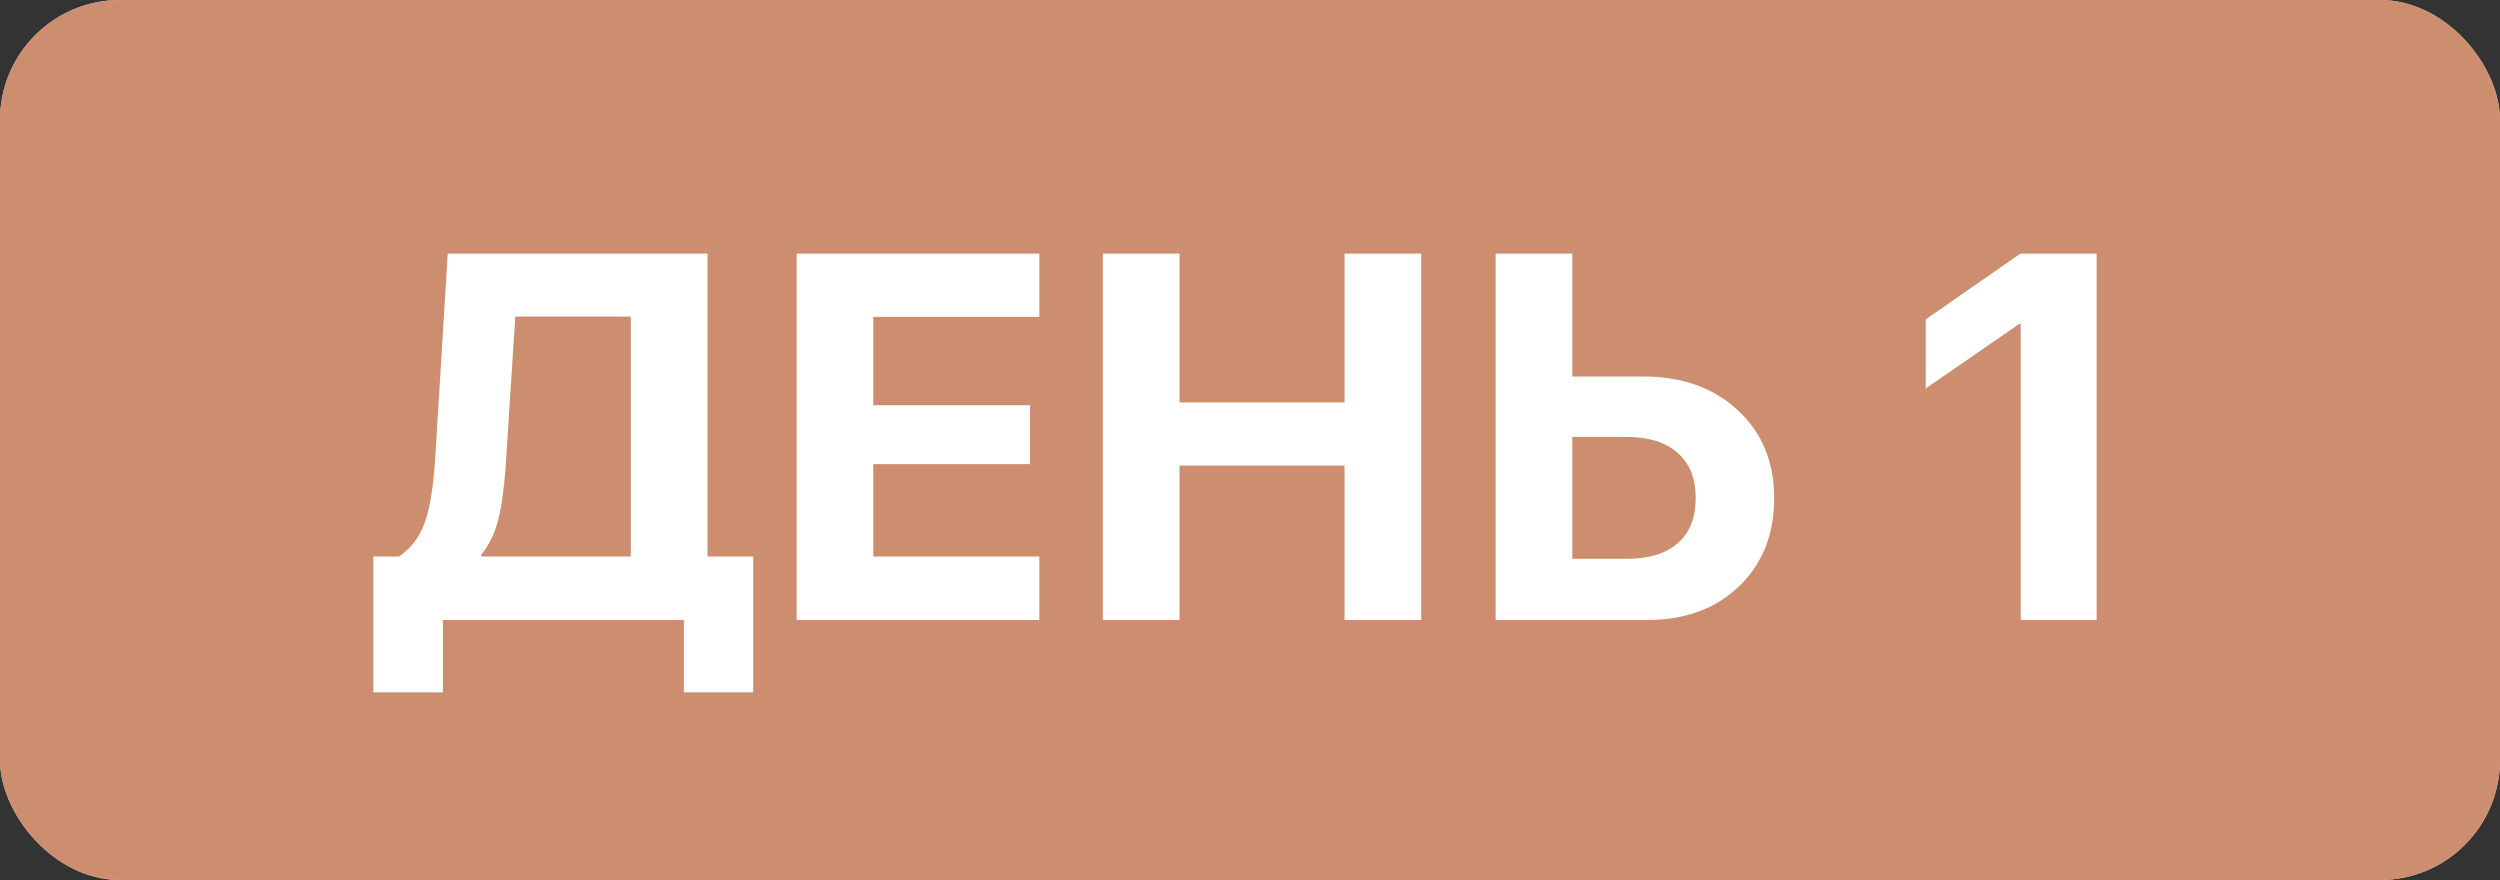 <?xml version="1.0" encoding="UTF-8"?> <svg xmlns="http://www.w3.org/2000/svg" width="125" height="44" viewBox="0 0 125 44" fill="none"><rect x="0" y="0" width="125" height="44" fill="#333333" stroke="none"/><rect width="125" height="44" rx="6" fill="#D9D9D9"></rect><rect width="125" height="44" rx="6" fill="#CC8E6F"></rect><path d="M25.282 23.319C25.206 24.428 25.079 25.329 24.901 26.023C24.724 26.709 24.444 27.276 24.064 27.725V27.826H31.541V15.829H25.765L25.282 23.319ZM22.146 31V34.618H18.668V27.826H19.95C20.56 27.412 20.991 26.84 21.245 26.112C21.499 25.376 21.668 24.348 21.753 23.027L22.388 12.681H35.375V27.826H37.66V34.618H34.194V31H22.146ZM51.968 27.826V31H39.831V12.681H51.968V15.842H43.665V20.26H51.498V23.205H43.665V27.826H51.968ZM71.061 31H67.228V23.281H58.976V31H55.142V12.681H58.976V20.12H67.228V12.681H71.061V31ZM74.781 31V12.681H78.615V18.825H82.17C84.108 18.825 85.682 19.388 86.893 20.514C88.103 21.631 88.708 23.095 88.708 24.906C88.708 26.726 88.12 28.199 86.943 29.324C85.775 30.441 84.248 31 82.36 31H74.781ZM78.615 27.94H81.345C82.445 27.94 83.291 27.682 83.884 27.166C84.485 26.641 84.785 25.888 84.785 24.906C84.785 23.924 84.485 23.171 83.884 22.646C83.283 22.113 82.432 21.847 81.332 21.847H78.615V27.94ZM101.035 31V16.197H100.959L96.287 19.422V15.969L101.022 12.681H104.831V31H101.035Z" fill="white"></path></svg> 